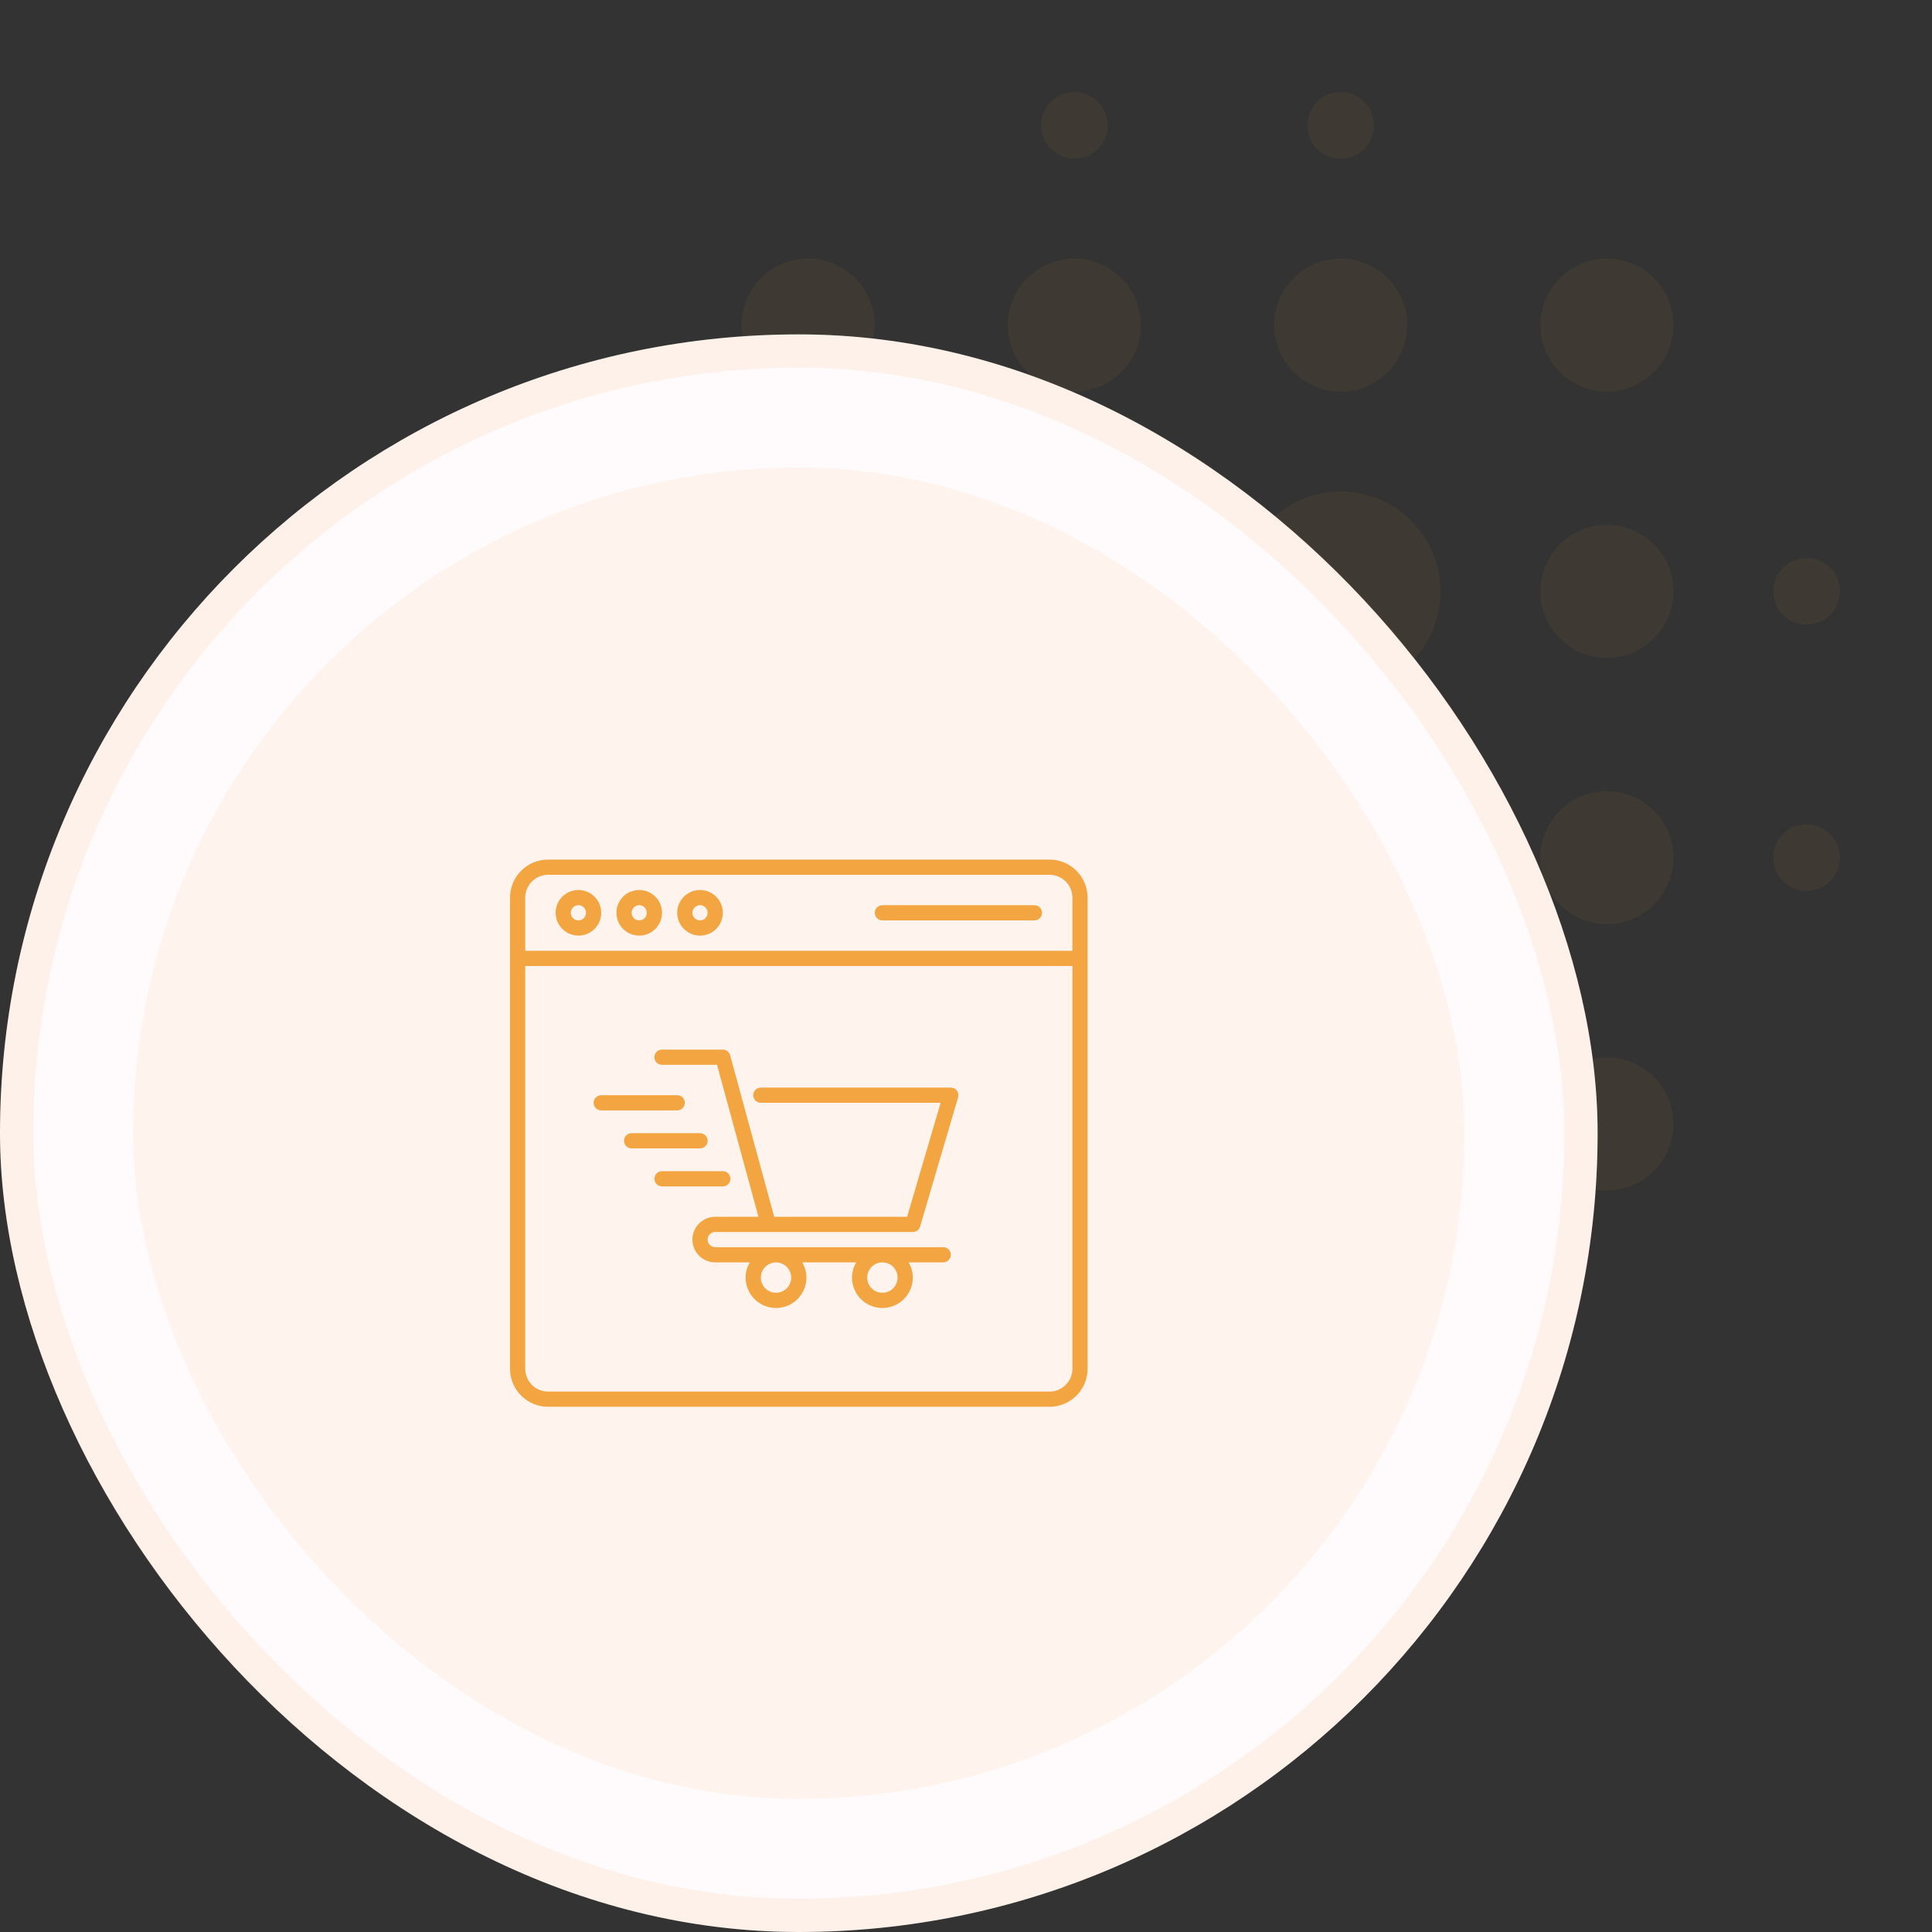 <svg width="104" height="104" viewBox="0 0 104 104" fill="none" xmlns="http://www.w3.org/2000/svg">
<rect x="0" y="0" width="104" height="104" fill="#333333" stroke="none"/>
<g clip-path="url(#clip0_143_2040)">
<mask id="mask0_143_2040" style="mask-type:luminance" maskUnits="userSpaceOnUse" x="22" y="-4" width="86" height="86">
<path d="M22 -4H108V82H22V-4Z" fill="white"/>
</mask>
<g mask="url(#mask0_143_2040)">
<path d="M43.5 42.583C41.529 42.583 39.916 44.196 39.916 46.167C39.916 48.137 41.529 49.75 43.5 49.75C45.471 49.75 47.083 48.137 47.083 46.167C47.083 44.196 45.471 42.583 43.5 42.583ZM43.5 56.917C41.529 56.917 39.916 58.529 39.916 60.5C39.916 62.471 41.529 64.083 43.5 64.083C45.471 64.083 47.083 62.471 47.083 60.5C47.083 58.529 45.471 56.917 43.5 56.917ZM43.5 28.25C41.529 28.25 39.916 29.862 39.916 31.833C39.916 33.804 41.529 35.417 43.5 35.417C45.471 35.417 47.083 33.804 47.083 31.833C47.083 29.862 45.471 28.25 43.5 28.25ZM32.75 30.042C31.746 30.042 30.958 30.83 30.958 31.833C30.958 32.837 31.746 33.625 32.75 33.625C33.753 33.625 34.541 32.837 34.541 31.833C34.541 30.83 33.753 30.042 32.75 30.042ZM43.5 13.917C41.529 13.917 39.916 15.529 39.916 17.5C39.916 19.471 41.529 21.083 43.5 21.083C45.471 21.083 47.083 19.471 47.083 17.5C47.083 15.529 45.471 13.917 43.5 13.917ZM97.25 33.625C98.253 33.625 99.041 32.837 99.041 31.833C99.041 30.83 98.253 30.042 97.25 30.042C96.246 30.042 95.458 30.83 95.458 31.833C95.458 32.837 96.246 33.625 97.25 33.625ZM72.166 21.083C74.137 21.083 75.75 19.471 75.75 17.5C75.75 15.529 74.137 13.917 72.166 13.917C70.195 13.917 68.583 15.529 68.583 17.5C68.583 19.471 70.195 21.083 72.166 21.083ZM72.166 8.542C73.17 8.542 73.958 7.753 73.958 6.75C73.958 5.747 73.17 4.958 72.166 4.958C71.163 4.958 70.375 5.747 70.375 6.75C70.375 7.753 71.163 8.542 72.166 8.542ZM32.75 44.375C31.746 44.375 30.958 45.163 30.958 46.167C30.958 47.17 31.746 47.958 32.75 47.958C33.753 47.958 34.541 47.17 34.541 46.167C34.541 45.163 33.753 44.375 32.75 44.375ZM57.833 69.458C56.83 69.458 56.041 70.247 56.041 71.25C56.041 72.253 56.83 73.042 57.833 73.042C58.836 73.042 59.625 72.253 59.625 71.25C59.625 70.247 58.836 69.458 57.833 69.458ZM57.833 8.542C58.836 8.542 59.625 7.753 59.625 6.75C59.625 5.747 58.836 4.958 57.833 4.958C56.83 4.958 56.041 5.747 56.041 6.75C56.041 7.753 56.83 8.542 57.833 8.542ZM57.833 21.083C59.804 21.083 61.416 19.471 61.416 17.5C61.416 15.529 59.804 13.917 57.833 13.917C55.862 13.917 54.25 15.529 54.25 17.5C54.25 19.471 55.862 21.083 57.833 21.083ZM57.833 40.792C54.859 40.792 52.458 43.192 52.458 46.167C52.458 49.141 54.859 51.542 57.833 51.542C60.807 51.542 63.208 49.141 63.208 46.167C63.208 43.192 60.807 40.792 57.833 40.792ZM86.5 42.583C84.529 42.583 82.916 44.196 82.916 46.167C82.916 48.137 84.529 49.75 86.5 49.75C88.471 49.75 90.083 48.137 90.083 46.167C90.083 44.196 88.471 42.583 86.5 42.583ZM86.5 56.917C84.529 56.917 82.916 58.529 82.916 60.5C82.916 62.471 84.529 64.083 86.5 64.083C88.471 64.083 90.083 62.471 90.083 60.5C90.083 58.529 88.471 56.917 86.5 56.917ZM86.5 28.25C84.529 28.25 82.916 29.862 82.916 31.833C82.916 33.804 84.529 35.417 86.5 35.417C88.471 35.417 90.083 33.804 90.083 31.833C90.083 29.862 88.471 28.25 86.5 28.25ZM86.5 13.917C84.529 13.917 82.916 15.529 82.916 17.5C82.916 19.471 84.529 21.083 86.5 21.083C88.471 21.083 90.083 19.471 90.083 17.5C90.083 15.529 88.471 13.917 86.5 13.917ZM97.25 44.375C96.246 44.375 95.458 45.163 95.458 46.167C95.458 47.17 96.246 47.958 97.25 47.958C98.253 47.958 99.041 47.17 99.041 46.167C99.041 45.163 98.253 44.375 97.25 44.375ZM72.166 56.917C70.195 56.917 68.583 58.529 68.583 60.5C68.583 62.471 70.195 64.083 72.166 64.083C74.137 64.083 75.75 62.471 75.75 60.5C75.75 58.529 74.137 56.917 72.166 56.917ZM72.166 69.458C71.163 69.458 70.375 70.247 70.375 71.25C70.375 72.253 71.163 73.042 72.166 73.042C73.17 73.042 73.958 72.253 73.958 71.25C73.958 70.247 73.17 69.458 72.166 69.458ZM57.833 26.458C54.859 26.458 52.458 28.859 52.458 31.833C52.458 34.807 54.859 37.208 57.833 37.208C60.807 37.208 63.208 34.807 63.208 31.833C63.208 28.859 60.807 26.458 57.833 26.458ZM57.833 56.917C55.862 56.917 54.25 58.529 54.25 60.5C54.25 62.471 55.862 64.083 57.833 64.083C59.804 64.083 61.416 62.471 61.416 60.5C61.416 58.529 59.804 56.917 57.833 56.917ZM72.166 40.792C69.192 40.792 66.791 43.192 66.791 46.167C66.791 49.141 69.192 51.542 72.166 51.542C75.141 51.542 77.541 49.141 77.541 46.167C77.541 43.192 75.141 40.792 72.166 40.792ZM72.166 26.458C69.192 26.458 66.791 28.859 66.791 31.833C66.791 34.807 69.192 37.208 72.166 37.208C75.141 37.208 77.541 34.807 77.541 31.833C77.541 28.859 75.141 26.458 72.166 26.458Z" fill="#F2A541" fill-opacity="0.06"/>
</g>
</g>
<rect y="18" width="86" height="86" rx="43" fill="#FFFAFC"/>
<rect x="0.896" y="18.896" width="84.208" height="84.208" rx="42.104" stroke="#F2A541" stroke-opacity="0.1" stroke-width="1.792"/>
<rect x="7.167" y="25.167" width="71.667" height="71.667" rx="35.833" fill="#F2A541" fill-opacity="0.08"/>
<path d="M56.501 46.273H29.5C28.958 46.273 28.438 46.489 28.055 46.873C27.671 47.256 27.456 47.776 27.455 48.318V73.682C27.456 74.224 27.671 74.744 28.055 75.127C28.438 75.511 28.958 75.727 29.5 75.727H56.501C57.043 75.727 57.563 75.511 57.946 75.127C58.33 74.744 58.545 74.224 58.546 73.682V48.318C58.545 47.776 58.33 47.256 57.946 46.873C57.563 46.489 57.043 46.273 56.501 46.273ZM29.5 47.091H56.501C56.826 47.091 57.138 47.221 57.368 47.451C57.598 47.681 57.727 47.993 57.728 48.318V51.182H28.273V48.318C28.274 47.993 28.403 47.681 28.633 47.451C28.863 47.221 29.175 47.091 29.5 47.091ZM56.501 74.909H29.5C29.175 74.909 28.863 74.779 28.633 74.549C28.403 74.319 28.274 74.007 28.273 73.682V52H57.728V73.682C57.727 74.007 57.598 74.319 57.368 74.549C57.138 74.779 56.826 74.909 56.501 74.909Z" fill="#F2A541"/>
<path d="M31.137 50.364C31.379 50.364 31.616 50.292 31.818 50.157C32.02 50.022 32.177 49.83 32.27 49.606C32.363 49.382 32.388 49.135 32.34 48.897C32.293 48.659 32.176 48.44 32.004 48.269C31.833 48.097 31.614 47.98 31.376 47.933C31.138 47.885 30.891 47.91 30.667 48.002C30.442 48.095 30.251 48.253 30.116 48.455C29.981 48.656 29.909 48.894 29.909 49.136C29.91 49.462 30.039 49.774 30.269 50.004C30.499 50.234 30.811 50.363 31.137 50.364ZM31.137 48.727C31.217 48.727 31.297 48.751 31.364 48.796C31.431 48.841 31.483 48.905 31.514 48.98C31.545 49.054 31.553 49.137 31.538 49.216C31.522 49.295 31.483 49.368 31.426 49.426C31.369 49.483 31.296 49.522 31.216 49.538C31.137 49.553 31.055 49.545 30.98 49.514C30.905 49.483 30.841 49.431 30.796 49.364C30.751 49.296 30.727 49.217 30.727 49.136C30.727 49.028 30.77 48.924 30.847 48.847C30.924 48.77 31.028 48.727 31.137 48.727ZM34.409 50.364C34.652 50.364 34.889 50.292 35.091 50.157C35.293 50.022 35.45 49.83 35.543 49.606C35.636 49.382 35.66 49.135 35.613 48.897C35.566 48.659 35.449 48.44 35.277 48.269C35.105 48.097 34.887 47.98 34.649 47.933C34.41 47.885 34.164 47.91 33.94 48.002C33.715 48.095 33.524 48.253 33.389 48.455C33.254 48.656 33.182 48.894 33.182 49.136C33.182 49.462 33.312 49.774 33.542 50.004C33.772 50.234 34.084 50.363 34.409 50.364ZM34.409 48.727C34.49 48.727 34.569 48.751 34.636 48.796C34.704 48.841 34.756 48.905 34.787 48.98C34.818 49.054 34.826 49.137 34.81 49.216C34.795 49.295 34.756 49.368 34.699 49.426C34.641 49.483 34.568 49.522 34.489 49.538C34.41 49.553 34.327 49.545 34.253 49.514C34.178 49.483 34.114 49.431 34.069 49.364C34.024 49.296 34 49.217 34 49.136C34 49.028 34.043 48.924 34.12 48.847C34.197 48.77 34.301 48.727 34.409 48.727ZM37.682 50.364C37.925 50.364 38.162 50.292 38.364 50.157C38.566 50.022 38.723 49.83 38.816 49.606C38.909 49.382 38.933 49.135 38.886 48.897C38.838 48.659 38.721 48.44 38.55 48.269C38.378 48.097 38.159 47.98 37.921 47.933C37.683 47.885 37.437 47.91 37.212 48.002C36.988 48.095 36.796 48.253 36.661 48.455C36.527 48.656 36.455 48.894 36.455 49.136C36.455 49.462 36.584 49.774 36.815 50.004C37.044 50.234 37.356 50.363 37.682 50.364ZM37.682 48.727C37.763 48.727 37.842 48.751 37.909 48.796C37.977 48.841 38.029 48.905 38.06 48.98C38.091 49.054 38.099 49.137 38.083 49.216C38.067 49.295 38.028 49.368 37.971 49.426C37.914 49.483 37.841 49.522 37.762 49.538C37.682 49.553 37.6 49.545 37.525 49.514C37.451 49.483 37.387 49.431 37.342 49.364C37.297 49.296 37.273 49.217 37.273 49.136C37.273 49.028 37.316 48.924 37.393 48.847C37.469 48.77 37.573 48.727 37.682 48.727ZM47.5 49.545H55.682C55.79 49.545 55.895 49.502 55.971 49.426C56.048 49.349 56.091 49.245 56.091 49.136C56.091 49.028 56.048 48.924 55.971 48.847C55.895 48.77 55.79 48.727 55.682 48.727H47.5C47.392 48.727 47.288 48.77 47.211 48.847C47.134 48.924 47.091 49.028 47.091 49.136C47.091 49.245 47.134 49.349 47.211 49.426C47.288 49.502 47.392 49.545 47.5 49.545ZM51.182 58.545H40.955C40.846 58.545 40.742 58.589 40.665 58.665C40.589 58.742 40.545 58.846 40.545 58.955C40.545 59.063 40.589 59.167 40.665 59.244C40.742 59.321 40.846 59.364 40.955 59.364H50.635L48.831 65.5H41.676L39.303 56.801C39.28 56.715 39.229 56.639 39.157 56.584C39.086 56.53 38.999 56.5 38.909 56.5H35.636C35.528 56.5 35.424 56.543 35.347 56.62C35.27 56.697 35.227 56.801 35.227 56.909C35.227 57.018 35.27 57.122 35.347 57.198C35.424 57.275 35.528 57.318 35.636 57.318H38.597L40.828 65.5H38.5C38.175 65.5 37.862 65.629 37.632 65.859C37.402 66.09 37.273 66.402 37.273 66.727C37.273 67.053 37.402 67.365 37.632 67.595C37.862 67.825 38.175 67.954 38.5 67.954H40.364C40.217 68.202 40.138 68.485 40.136 68.773C40.136 69.207 40.309 69.623 40.616 69.93C40.923 70.237 41.339 70.409 41.773 70.409C42.207 70.409 42.623 70.237 42.93 69.93C43.237 69.623 43.409 69.207 43.409 68.773C43.408 68.485 43.329 68.202 43.182 67.954H46.091C45.944 68.202 45.865 68.485 45.864 68.773C45.864 69.207 46.036 69.623 46.343 69.93C46.65 70.237 47.066 70.409 47.5 70.409C47.934 70.409 48.35 70.237 48.657 69.93C48.964 69.623 49.136 69.207 49.136 68.773C49.135 68.485 49.056 68.202 48.909 67.954H50.773C50.881 67.954 50.985 67.911 51.062 67.835C51.139 67.758 51.182 67.654 51.182 67.545C51.182 67.437 51.139 67.333 51.062 67.256C50.985 67.179 50.881 67.136 50.773 67.136H38.5C38.392 67.136 38.288 67.093 38.211 67.016C38.134 66.94 38.091 66.836 38.091 66.727C38.091 66.619 38.134 66.515 38.211 66.438C38.288 66.361 38.392 66.318 38.5 66.318H49.136C49.225 66.318 49.311 66.29 49.382 66.237C49.452 66.184 49.504 66.109 49.529 66.024L51.574 59.07C51.592 59.009 51.596 58.945 51.584 58.882C51.573 58.819 51.547 58.76 51.509 58.709C51.471 58.659 51.422 58.617 51.365 58.589C51.308 58.56 51.245 58.545 51.182 58.545ZM42.591 68.773C42.591 68.934 42.543 69.093 42.453 69.227C42.363 69.362 42.235 69.467 42.086 69.529C41.936 69.591 41.772 69.607 41.613 69.575C41.455 69.544 41.309 69.466 41.194 69.351C41.08 69.237 41.002 69.091 40.97 68.932C40.939 68.774 40.955 68.609 41.017 68.46C41.079 68.31 41.184 68.182 41.318 68.092C41.453 68.002 41.611 67.954 41.773 67.954C41.99 67.955 42.198 68.041 42.351 68.194C42.505 68.348 42.591 68.556 42.591 68.773ZM48.318 68.773C48.318 68.934 48.27 69.093 48.18 69.227C48.09 69.362 47.963 69.467 47.813 69.529C47.664 69.591 47.499 69.607 47.34 69.575C47.182 69.544 47.036 69.466 46.922 69.351C46.807 69.237 46.729 69.091 46.698 68.932C46.666 68.774 46.682 68.609 46.744 68.46C46.806 68.31 46.911 68.182 47.045 68.092C47.18 68.002 47.338 67.954 47.5 67.954C47.717 67.955 47.925 68.041 48.078 68.194C48.232 68.348 48.318 68.556 48.318 68.773Z" fill="#F2A541"/>
<path d="M36.864 59.364C36.864 59.255 36.821 59.151 36.744 59.074C36.668 58.998 36.564 58.955 36.455 58.955H32.364C32.256 58.955 32.152 58.998 32.075 59.074C31.998 59.151 31.955 59.255 31.955 59.364C31.955 59.472 31.998 59.576 32.075 59.653C32.152 59.73 32.256 59.773 32.364 59.773H36.455C36.564 59.773 36.668 59.73 36.744 59.653C36.821 59.576 36.864 59.472 36.864 59.364ZM38.091 61.409C38.091 61.301 38.048 61.197 37.972 61.12C37.895 61.043 37.791 61 37.682 61H34.001C33.892 61 33.788 61.043 33.711 61.12C33.635 61.197 33.591 61.301 33.591 61.409C33.591 61.518 33.635 61.622 33.711 61.698C33.788 61.775 33.892 61.818 34.001 61.818H37.682C37.791 61.818 37.895 61.775 37.972 61.698C38.048 61.622 38.091 61.518 38.091 61.409ZM39.319 63.455C39.319 63.346 39.276 63.242 39.199 63.165C39.122 63.089 39.018 63.045 38.91 63.045H35.637C35.528 63.045 35.424 63.089 35.348 63.165C35.271 63.242 35.228 63.346 35.228 63.455C35.228 63.563 35.271 63.667 35.348 63.744C35.424 63.821 35.528 63.864 35.637 63.864H38.91C39.018 63.864 39.122 63.821 39.199 63.744C39.276 63.667 39.319 63.563 39.319 63.455Z" fill="#F2A541"/>
<defs>
<clipPath id="clip0_143_2040">
<rect width="82" height="82" fill="white" transform="translate(22)"/>
</clipPath>
</defs>
</svg>
